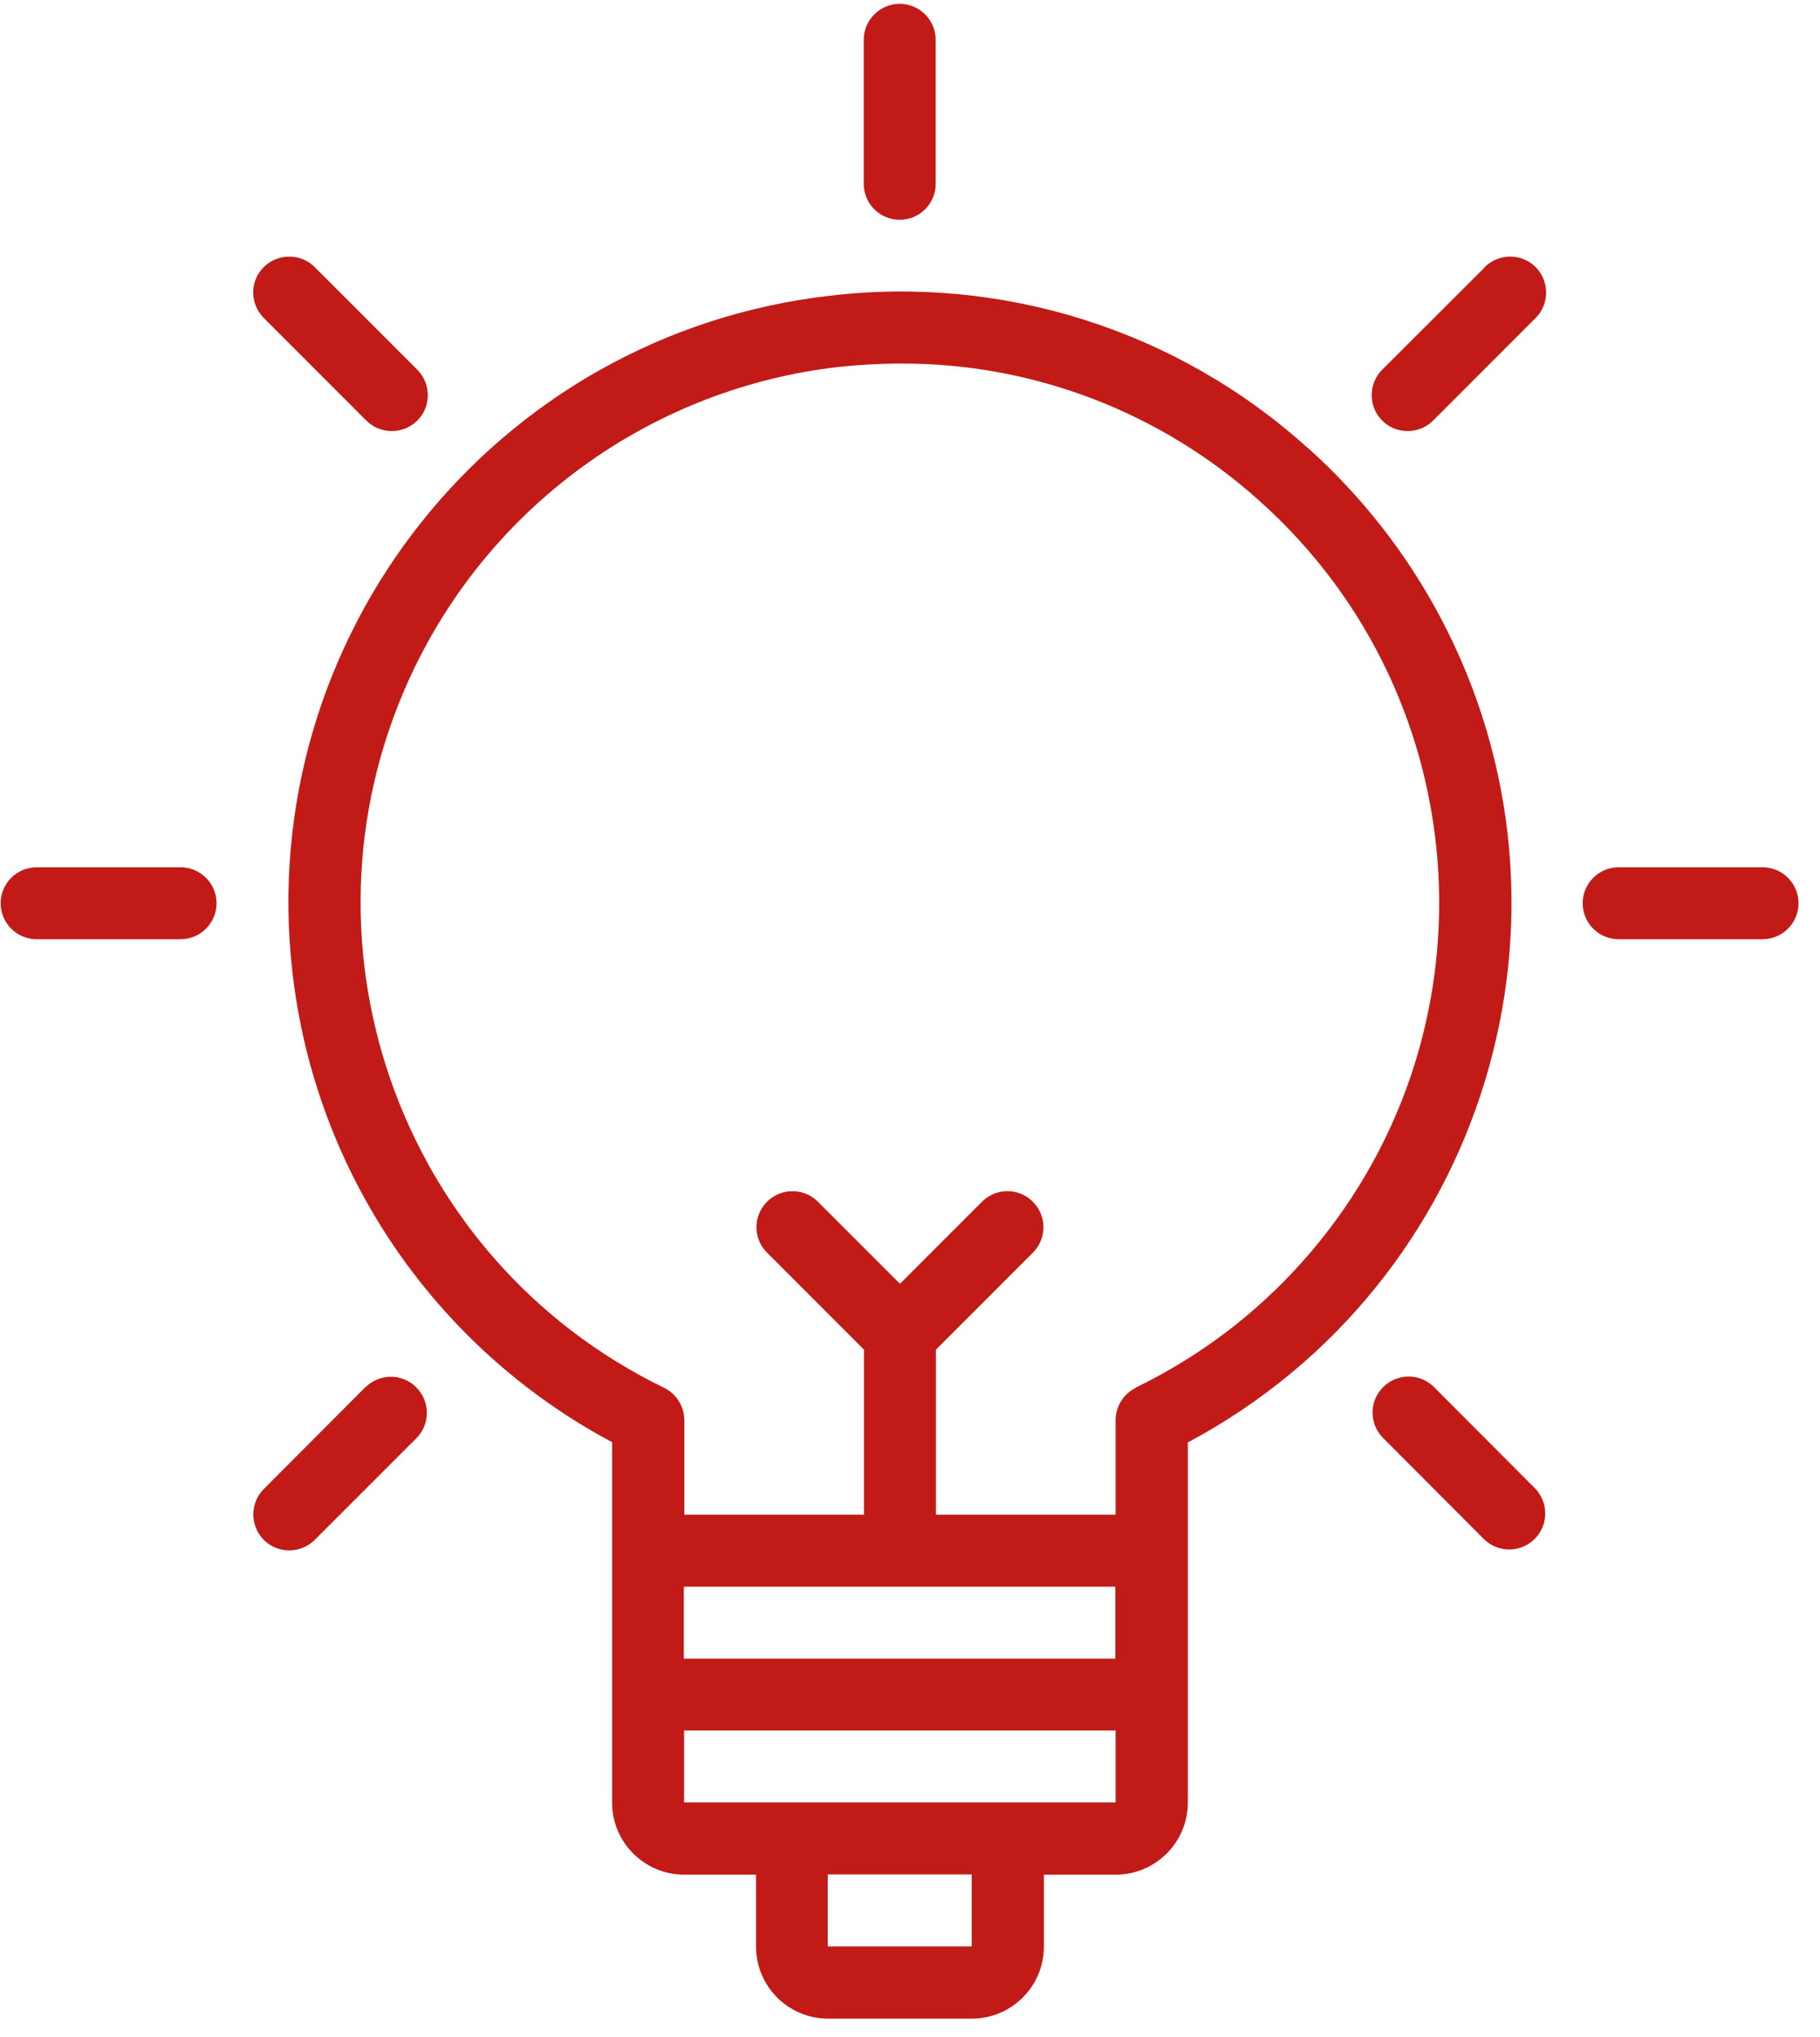 <svg width="59" height="66" viewBox="0 0 59 66" fill="none" xmlns="http://www.w3.org/2000/svg">
<path d="M42.379 14.503C38.173 10.71 32.531 8.916 26.905 9.583C16.042 10.821 8.234 20.637 9.48 31.508C10.218 37.983 14.098 43.672 19.843 46.735V58.416C19.843 59.701 20.89 60.748 22.176 60.748H24.509V63.081C24.509 64.367 25.556 65.414 26.842 65.414H31.508C32.793 65.414 33.84 64.367 33.84 63.081V60.748H36.173C37.459 60.748 38.506 59.701 38.506 58.416V46.743C48.155 41.601 51.813 29.611 46.671 19.962C45.576 17.907 44.124 16.058 42.394 14.511L42.379 14.503ZM36.157 51.417V53.75H22.168V51.417H36.157ZM31.5 63.073H26.834V60.74H31.5V63.073ZM32.666 58.408H22.176V56.075H36.165V58.408H32.666ZM36.816 44.974C36.419 45.172 36.165 45.577 36.165 46.021V49.084H30.341V43.736L33.499 40.577C33.944 40.117 33.936 39.379 33.467 38.927C33.015 38.49 32.301 38.49 31.849 38.927L29.175 41.601L26.5 38.927C26.04 38.483 25.302 38.49 24.85 38.959C24.413 39.411 24.413 40.125 24.85 40.577L28.008 43.736V49.084H22.184V46.021C22.184 45.577 21.93 45.172 21.533 44.974C12.852 40.76 9.234 30.302 13.447 21.62C16.058 16.241 21.239 12.575 27.175 11.892C27.849 11.821 28.524 11.781 29.198 11.781C33.491 11.765 37.641 13.36 40.831 16.233C48.02 22.66 48.639 33.706 42.212 40.895C40.696 42.593 38.863 43.974 36.816 44.965V44.974Z" fill="#C21B17"/>
<path d="M29.167 7.123C29.81 7.123 30.333 6.599 30.333 5.957V1.291C30.333 0.648 29.81 0.124 29.167 0.124C28.524 0.124 28 0.648 28 1.291V5.957C28 6.599 28.524 7.123 29.167 7.123Z" fill="#C21B17"/>
<path d="M11.86 13.614C12.305 14.074 13.043 14.09 13.511 13.646C13.979 13.201 13.987 12.463 13.543 11.995C13.535 11.987 13.527 11.979 13.511 11.964L10.218 8.671C9.773 8.21 9.035 8.194 8.567 8.639C8.099 9.083 8.091 9.821 8.535 10.289C8.543 10.297 8.551 10.305 8.567 10.321L11.86 13.614Z" fill="#C21B17"/>
<path d="M5.854 28.104H1.188C0.545 28.104 0.021 28.627 0.021 29.27C0.021 29.913 0.545 30.436 1.188 30.436H5.854C6.497 30.436 7.02 29.913 7.02 29.27C7.02 28.627 6.497 28.104 5.854 28.104Z" fill="#C21B17"/>
<path d="M11.861 44.934L8.568 48.235C8.107 48.679 8.092 49.417 8.536 49.885C8.98 50.346 9.718 50.361 10.187 49.917C10.194 49.909 10.202 49.901 10.218 49.885L13.511 46.592C13.956 46.132 13.948 45.394 13.479 44.942C13.027 44.505 12.313 44.505 11.861 44.942V44.934Z" fill="#C21B17"/>
<path d="M48.124 8.671L44.823 11.964C44.362 12.408 44.346 13.146 44.791 13.614C45.235 14.074 45.973 14.09 46.441 13.646C46.449 13.638 46.457 13.63 46.473 13.614L49.766 10.321C50.226 9.877 50.242 9.139 49.798 8.671C49.353 8.21 48.616 8.194 48.147 8.639C48.139 8.647 48.132 8.655 48.116 8.671H48.124Z" fill="#C21B17"/>
<path d="M46.473 44.934C46.013 44.489 45.275 44.497 44.822 44.965C44.386 45.418 44.386 46.132 44.822 46.584L48.115 49.885C48.576 50.33 49.314 50.322 49.766 49.853C50.202 49.401 50.202 48.687 49.766 48.235L46.473 44.934Z" fill="#C21B17"/>
<path d="M57.138 28.104H52.472C51.829 28.104 51.306 28.627 51.306 29.27C51.306 29.913 51.829 30.436 52.472 30.436H57.138C57.781 30.436 58.304 29.913 58.304 29.27C58.304 28.627 57.781 28.104 57.138 28.104Z" fill="#C21B17"/>
</svg>
